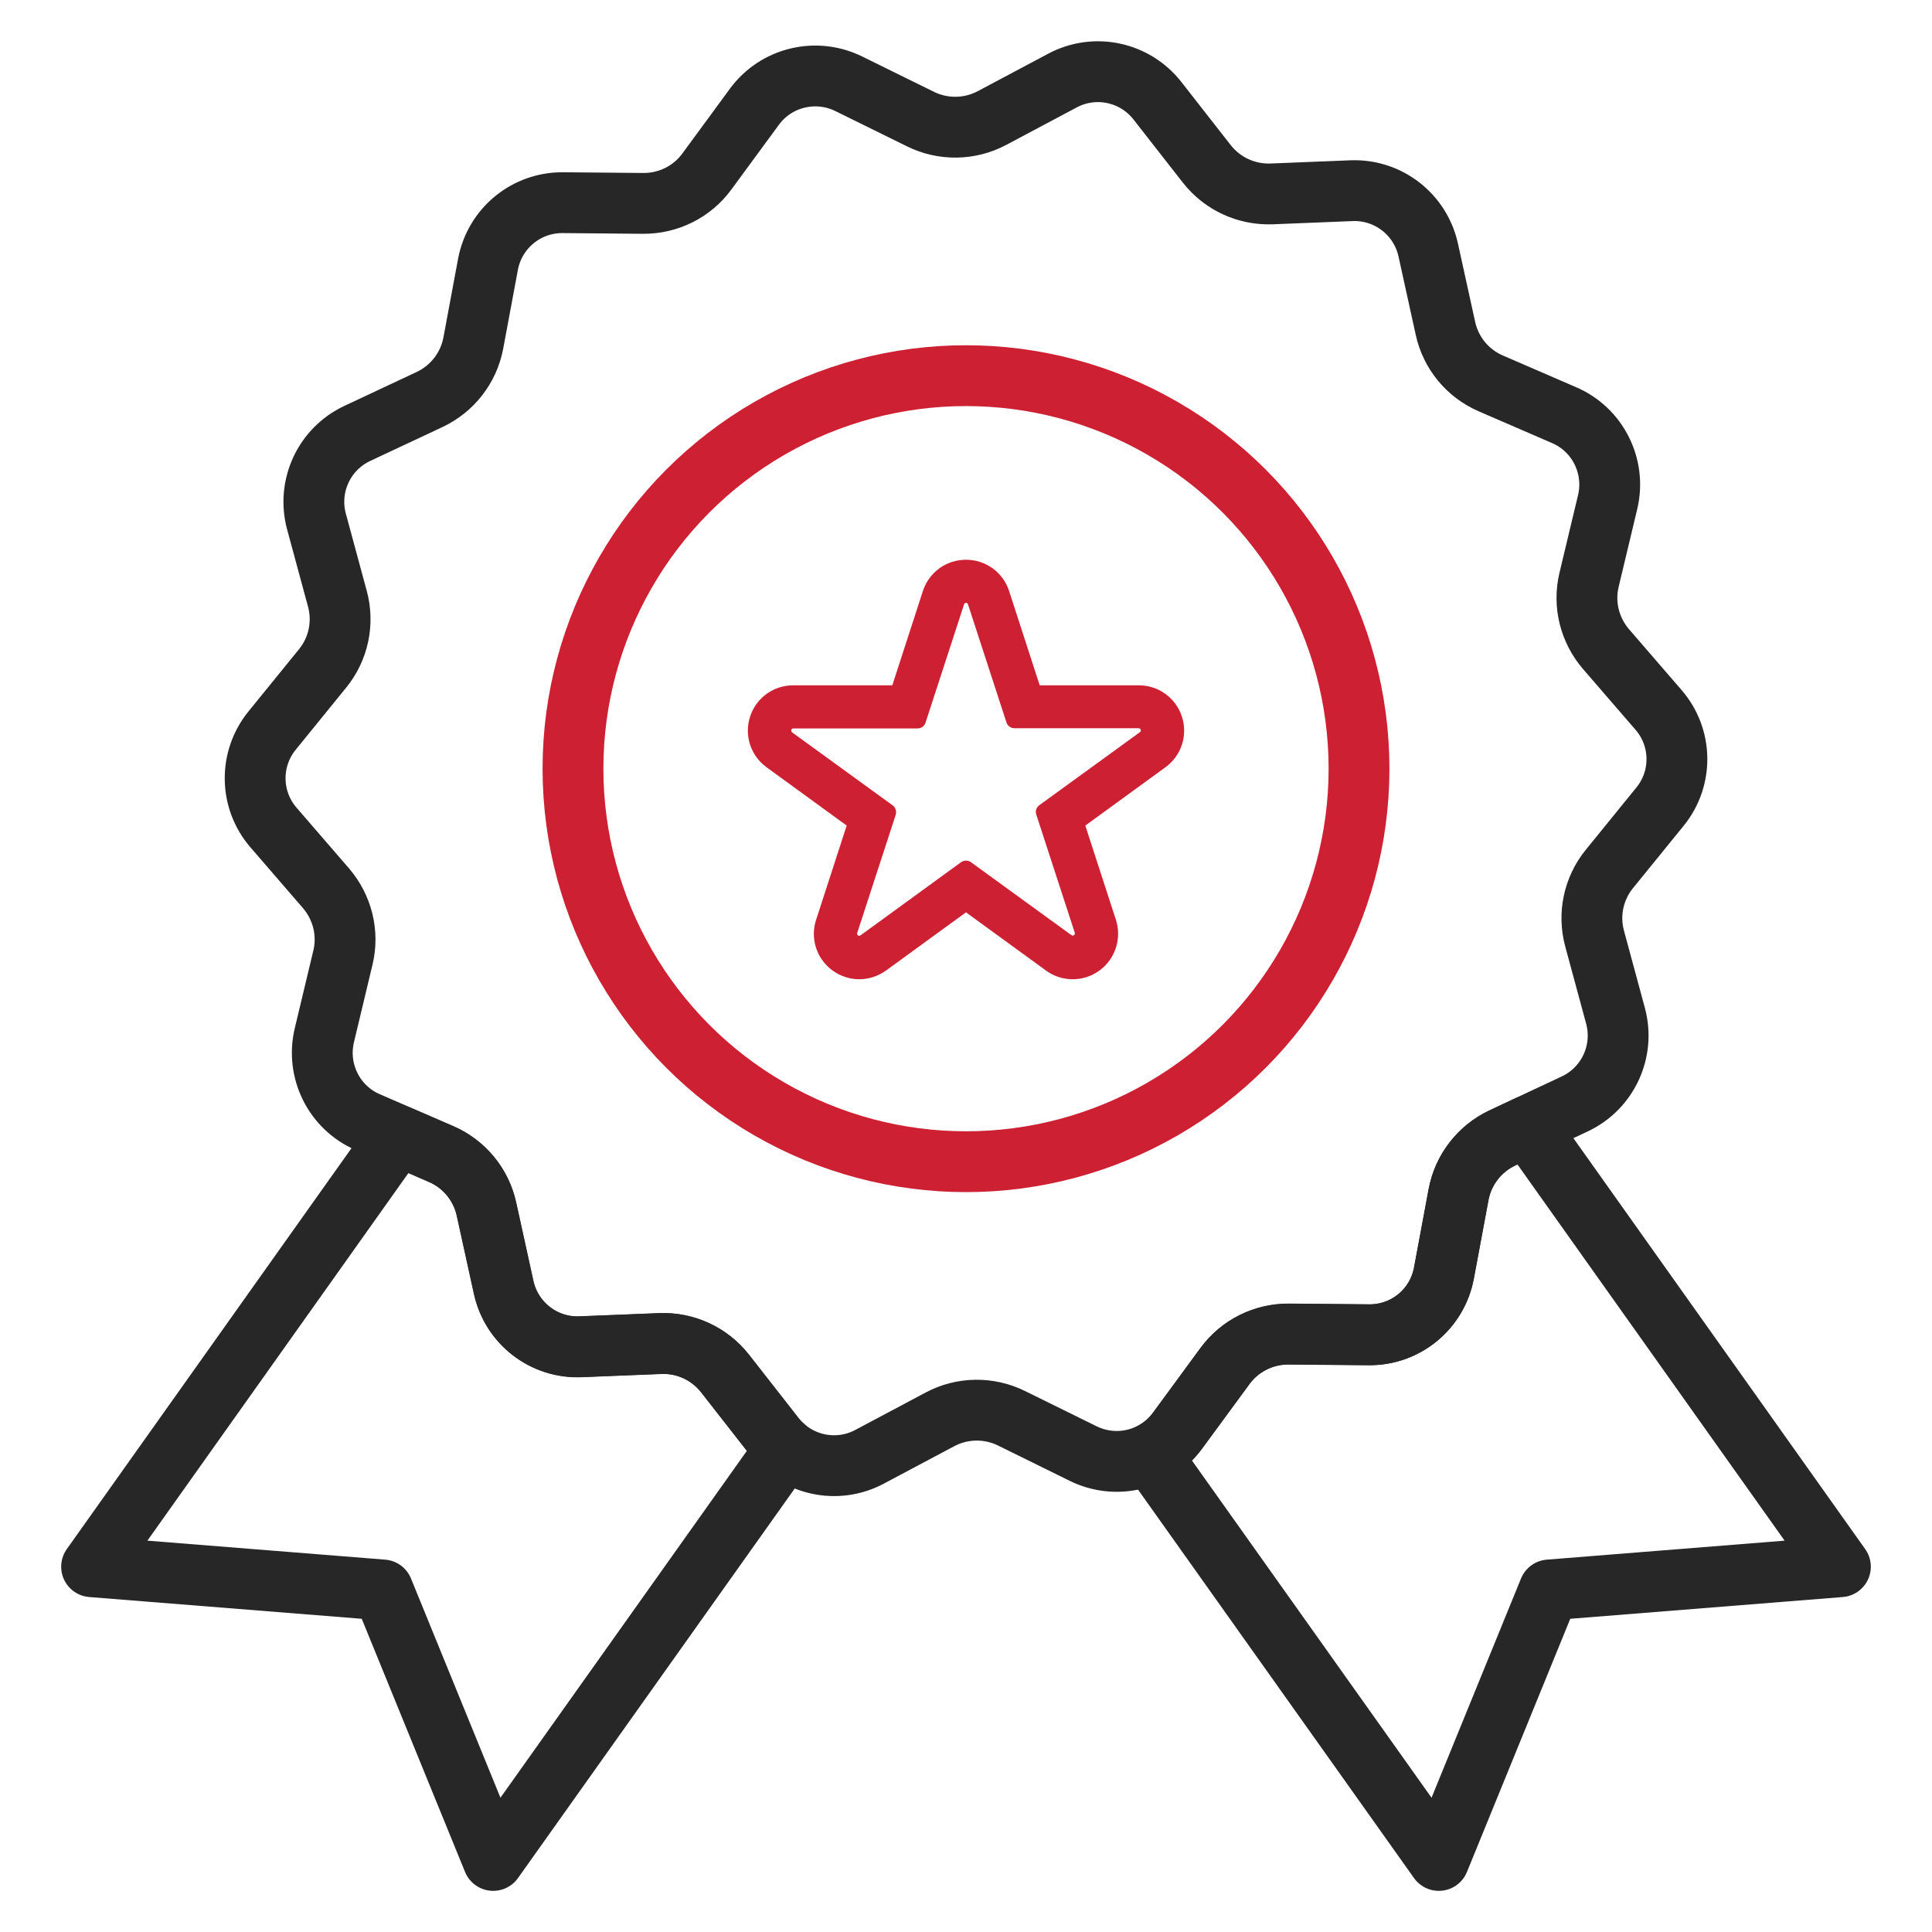 <svg xml:space="preserve" style="enable-background:new 0 0 1080 1080;" viewBox="0 0 1080 1080" y="0px" x="0px" xmlns:xlink="http://www.w3.org/1999/xlink" xmlns="http://www.w3.org/2000/svg" id="Layer_1" version="1.1">
<style type="text/css">
	.st0{fill:none;stroke:#CD2032;stroke-width:34;stroke-miterlimit:10;}
	.st1{fill:none;stroke:#272727;stroke-width:34;stroke-linejoin:round;}
	.st2{fill:#CD2032;}
</style>
<g>
	<circle r="219.7" cy="429.7" cx="540" class="st0"></circle>
	<path d="M927.9,451l-28.2,34.7c-8.9,10.9-12,25.4-8.3,39l11.7,43.2c5.3,19.8-4.3,40.5-22.8,49.2l-40.5,19
		c-12.7,6-21.8,17.7-24.4,31.6l-8.2,44c-3.8,20.1-21.4,34.6-41.9,34.4l-44.8-0.4c-14.1-0.1-27.4,6.5-35.7,17.9l-26.5,36.1
		c-12.1,16.5-34.3,21.9-52.7,12.9l-40.2-19.8c-12.6-6.2-27.5-6-39.9,0.6l-39.5,21c-18.1,9.6-40.4,4.8-53-11.3l-27.6-35.3
		c-8.7-11.1-22.1-17.3-36.2-16.8l-44.7,1.8c-20.5,0.8-38.5-13.2-42.9-33.2l-9.6-43.7c-3-13.8-12.4-25.2-25.3-30.8l-41.1-17.8
		c-18.8-8.1-29-28.6-24.3-48.5l10.4-43.5c3.3-13.7-0.3-28.1-9.5-38.8l-29.3-33.9c-13.4-15.5-13.7-38.3-0.8-54.2l28.2-34.7
		c8.9-10.9,12-25.4,8.3-39l-11.7-43.2c-5.3-19.8,4.3-40.5,22.8-49.2l40.5-19c12.7-6,21.8-17.7,24.4-31.6l8.2-44
		c3.8-20.1,21.4-34.6,41.9-34.4l44.8,0.4c14.1,0.1,27.4-6.5,35.7-17.9l26.5-36.1c12.1-16.5,34.3-21.9,52.7-12.9l40.2,19.8
		c12.6,6.2,27.5,6,39.9-0.6l39.5-21c18.1-9.6,40.4-4.8,53,11.3l27.6,35.3c8.7,11.1,22.1,17.3,36.2,16.8l44.7-1.8
		c20.5-0.8,38.5,13.2,42.9,33.2l9.6,43.7c3,13.8,12.4,25.2,25.3,30.8l41.1,17.8c18.8,8.1,29,28.6,24.3,48.5l-10.4,43.5
		c-3.3,13.7,0.3,28.1,9.5,38.8l29.3,33.9C940.5,412.2,940.9,435.1,927.9,451L927.9,451z" class="st1"></path>
	<path d="M540,337c0.5,0,1,0.3,1.1,0.8l21.5,66c0.6,2,2.5,3.3,4.5,3.3h69.4c1.2,0,1.7,1.5,0.7,2.2l-56.2,40.8
		c-1.7,1.2-2.4,3.4-1.7,5.3l21.5,66c0.3,0.8-0.4,1.6-1.1,1.6c-0.2,0-0.5-0.1-0.7-0.2l-56.2-40.8c-0.8-0.6-1.8-0.9-2.8-0.9
		s-2,0.3-2.8,0.9L481,522.9c-0.2,0.2-0.5,0.2-0.7,0.2c-0.8,0-1.4-0.7-1.1-1.6l21.5-66c0.6-2-0.1-4.1-1.7-5.3l-56.2-40.8
		c-0.9-0.7-0.5-2.2,0.7-2.2h69.4c2.1,0,3.9-1.3,4.5-3.3l21.5-66C539.1,337.3,539.5,337,540,337 M540,312.9c-11,0-20.7,7-24.1,17.5
		l-17.1,52.7h-55.4c-11,0-20.7,7-24.1,17.5s0.3,21.8,9.2,28.3l44.8,32.6l-17.1,52.7c-2.5,7.7-1.2,16.2,3.6,22.7
		c4.7,6.5,12.4,10.5,20.5,10.5c5.4,0,10.5-1.7,14.9-4.8l44.8-32.6l44.8,32.6c4.4,3.2,9.5,4.8,14.9,4.8c8.1,0,15.7-3.9,20.5-10.5
		c4.7-6.5,6.1-15,3.6-22.7l-17.1-52.7l44.8-32.6c8.9-6.5,12.6-17.8,9.2-28.3s-13.1-17.5-24.1-17.5h-55.4l-17.1-52.7
		C560.7,319.9,551,312.9,540,312.9L540,312.9L540,312.9z" class="st2"></path>
	<g>
		<path d="M1028.8,875.8l-162.8,13L804.3,1040L642.8,812.7c6-2.9,11.3-7.3,15.4-12.9l26.5-36.1
			c8.3-11.3,21.6-18,35.7-17.9l44.8,0.4c20.5,0.2,38.1-14.3,41.9-34.4l8.2-44c2.6-13.8,11.7-25.6,24.4-31.6l14.2-6.7L1028.8,875.8
			L1028.8,875.8z" class="st1"></path>
		<path d="M439.3,809.7L275.7,1040L214,888.8l-162.8-13l171.2-241.1l24.2,10.5c12.9,5.6,22.3,17.1,25.3,30.8l9.6,43.7
			c4.4,20,22.4,34,42.9,33.2l44.7-1.8c14.1-0.6,27.5,5.7,36.2,16.8l27.6,35.3C434.8,805.6,437,807.8,439.3,809.7L439.3,809.7z" class="st1"></path>
	</g>
</g>
</svg>
